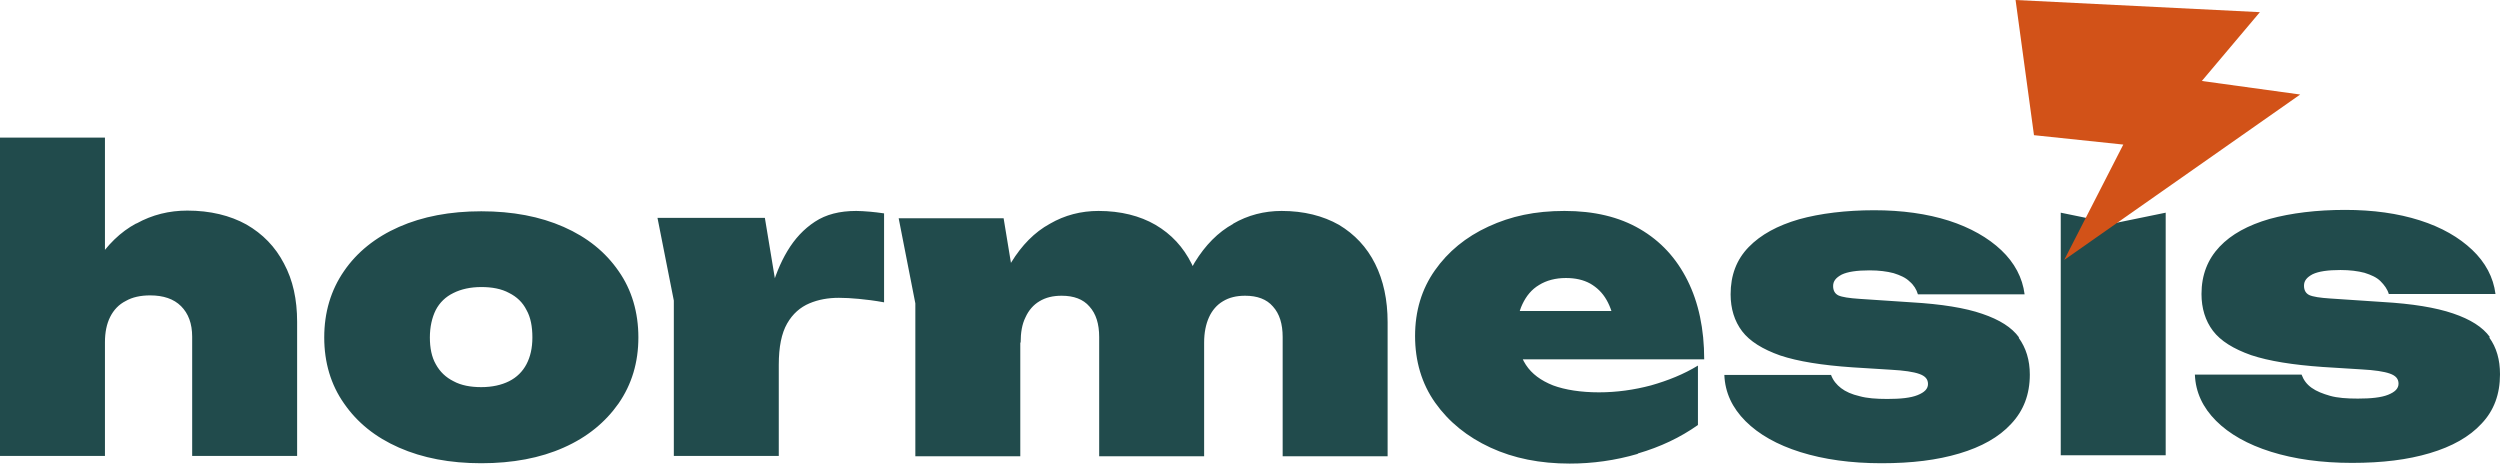 <?xml version="1.0" encoding="UTF-8"?> <svg xmlns="http://www.w3.org/2000/svg" width="290" height="54" viewBox="0 0 290 54" fill="none"><path d="M288.831 39.102C287.984 37.933 286.574 37.046 284.558 36.361C282.542 35.675 279.842 35.232 276.375 35.031L270.328 34.627C269.119 34.547 268.312 34.426 267.869 34.224C267.466 34.023 267.264 33.66 267.264 33.136C267.264 32.572 267.587 32.168 268.272 31.806C268.957 31.483 270.006 31.322 271.497 31.322C272.586 31.322 273.513 31.443 274.279 31.644C275.044 31.886 275.689 32.169 276.133 32.612C276.576 33.055 276.939 33.539 277.1 34.103H289.476C289.234 32.169 288.307 30.435 286.775 28.984C285.243 27.533 283.228 26.364 280.688 25.557C278.148 24.751 275.286 24.348 272.021 24.348C268.756 24.348 265.773 24.711 263.274 25.396C260.774 26.122 258.839 27.17 257.469 28.621C256.098 30.072 255.373 31.886 255.373 34.103C255.373 35.756 255.816 37.207 256.703 38.376C257.59 39.545 259.081 40.473 261.137 41.198C263.193 41.883 265.974 42.327 269.441 42.569L273.956 42.851C275.448 42.932 276.536 43.093 277.221 43.335C277.907 43.577 278.229 43.939 278.229 44.504C278.229 45.068 277.826 45.471 277.02 45.794C276.214 46.116 275.044 46.237 273.513 46.237C272.223 46.237 271.134 46.157 270.288 45.915C269.441 45.673 268.716 45.391 268.151 44.987C267.587 44.584 267.224 44.101 266.982 43.456H254.607C254.687 45.511 255.534 47.285 257.066 48.817C258.597 50.349 260.734 51.558 263.435 52.405C266.136 53.251 269.28 53.695 272.827 53.695C276.375 53.695 279.277 53.332 281.857 52.566C284.437 51.8 286.453 50.671 287.863 49.139C289.315 47.608 290 45.713 290 43.415C290 41.722 289.597 40.311 288.75 39.142M239.046 52.808H251.22V24.671L245.133 25.92L239.046 24.671V52.808ZM234.209 39.142C233.363 37.973 231.952 37.086 229.936 36.401C227.961 35.716 225.22 35.273 221.753 35.071L215.706 34.668C214.497 34.587 213.691 34.466 213.247 34.265C212.844 34.063 212.642 33.7 212.642 33.176C212.642 32.612 212.965 32.209 213.65 31.846C214.336 31.523 215.384 31.362 216.875 31.362C217.964 31.362 218.891 31.483 219.657 31.685C220.423 31.927 221.068 32.209 221.511 32.652C221.995 33.055 222.317 33.579 222.478 34.144H234.854C234.612 32.209 233.685 30.475 232.153 29.024C230.621 27.573 228.565 26.404 226.066 25.598C223.527 24.791 220.624 24.388 217.399 24.388C214.174 24.388 211.151 24.751 208.692 25.436C206.193 26.162 204.258 27.21 202.847 28.661C201.436 30.113 200.751 31.927 200.751 34.144C200.751 35.797 201.194 37.248 202.081 38.417C202.968 39.586 204.459 40.513 206.515 41.239C208.571 41.924 211.353 42.367 214.86 42.609L219.374 42.891C220.866 42.972 221.954 43.133 222.64 43.375C223.325 43.617 223.647 43.98 223.647 44.544C223.647 45.108 223.244 45.511 222.438 45.834C221.632 46.157 220.463 46.278 218.931 46.278C217.641 46.278 216.553 46.197 215.706 45.955C214.819 45.753 214.094 45.431 213.57 45.028C213.046 44.625 212.642 44.141 212.401 43.496H200.025C200.106 45.552 200.952 47.325 202.484 48.857C204.016 50.389 206.152 51.599 208.853 52.445C211.554 53.292 214.698 53.735 218.246 53.735C221.793 53.735 224.696 53.372 227.276 52.606C229.855 51.84 231.871 50.712 233.282 49.18C234.733 47.648 235.459 45.753 235.459 43.456C235.459 41.763 235.015 40.352 234.169 39.183M189.988 52.606C192.608 51.84 194.905 50.752 196.961 49.301V42.407C195.309 43.415 193.495 44.141 191.519 44.705C189.544 45.229 187.528 45.511 185.473 45.511C183.417 45.511 181.562 45.229 180.152 44.705C178.741 44.141 177.693 43.375 177.007 42.327C176.322 41.279 175.959 39.989 175.959 38.457C175.959 37.288 176.161 36.2 176.604 35.272C177.048 34.345 177.652 33.579 178.539 33.055C179.386 32.531 180.434 32.249 181.643 32.249C182.731 32.249 183.659 32.451 184.465 32.894C185.231 33.337 185.876 33.942 186.359 34.789C186.843 35.635 187.166 36.643 187.327 37.893L190.592 36.079H174.185V41.682H197.687C197.687 38.175 197.042 35.111 195.752 32.531C194.462 29.951 192.648 27.976 190.229 26.565C187.811 25.154 184.908 24.469 181.482 24.469C178.055 24.469 175.274 25.074 172.654 26.283C170.033 27.492 167.977 29.185 166.446 31.362C164.914 33.539 164.148 36.079 164.148 38.981C164.148 41.883 164.914 44.504 166.486 46.721C168.058 48.938 170.195 50.671 172.895 51.921C175.596 53.171 178.66 53.775 182.086 53.775C184.747 53.775 187.367 53.413 189.988 52.647M143.065 25.96C141.291 26.928 139.8 28.46 138.59 30.435C137.381 32.451 136.535 34.95 136.091 37.933L139.679 39.747C139.679 38.578 139.88 37.611 140.243 36.804C140.606 35.998 141.17 35.353 141.856 34.95C142.581 34.507 143.428 34.305 144.436 34.305C145.847 34.305 146.935 34.708 147.661 35.555C148.426 36.401 148.789 37.57 148.789 39.102V52.929H160.963V37.369C160.963 34.789 160.48 32.531 159.512 30.596C158.545 28.661 157.134 27.17 155.32 26.081C153.465 25.033 151.248 24.469 148.668 24.469C146.653 24.469 144.758 24.953 143.025 25.96M121.781 25.96C120.007 26.928 118.515 28.46 117.306 30.435C116.097 32.41 115.25 34.95 114.807 37.933L118.395 39.747C118.395 38.578 118.556 37.611 118.959 36.804C119.322 35.998 119.886 35.353 120.571 34.95C121.297 34.507 122.143 34.305 123.151 34.305C124.562 34.305 125.651 34.708 126.376 35.555C127.142 36.401 127.505 37.57 127.505 39.102V52.929H139.679V37.369C139.679 34.789 139.195 32.531 138.228 30.596C137.26 28.661 135.89 27.17 134.035 26.081C132.221 25.033 130.004 24.469 127.424 24.469C125.409 24.469 123.514 24.953 121.781 25.96ZM106.18 35.232V52.929H118.354V37.087L116.419 25.316H104.245L106.18 35.192V35.232ZM100.819 24.55C100.295 24.509 99.811 24.469 99.327 24.469C97.392 24.469 95.82 24.872 94.53 25.719C93.24 26.565 92.192 27.694 91.346 29.105C90.499 30.516 89.854 32.128 89.37 33.942C88.887 35.756 88.484 37.651 88.161 39.626L90.338 42.327C90.338 40.231 90.66 38.659 91.305 37.53C91.95 36.401 92.837 35.635 93.885 35.192C94.933 34.748 96.062 34.547 97.312 34.547C97.997 34.547 98.763 34.587 99.609 34.668C100.456 34.748 101.464 34.869 102.552 35.071V24.751C101.947 24.671 101.383 24.59 100.859 24.55M78.164 34.91V52.889H90.338V35.031L88.725 25.275H76.269L78.164 34.869V34.91ZM52.606 44.221C51.719 43.778 51.034 43.133 50.55 42.246C50.067 41.4 49.865 40.352 49.865 39.142C49.865 37.933 50.107 36.844 50.55 35.958C50.994 35.111 51.679 34.426 52.606 33.983C53.493 33.539 54.582 33.297 55.831 33.297C57.081 33.297 58.169 33.499 59.056 33.983C59.943 34.426 60.628 35.071 61.072 35.958C61.556 36.804 61.757 37.893 61.757 39.142C61.757 40.392 61.515 41.4 61.072 42.246C60.628 43.093 59.943 43.778 59.056 44.221C58.169 44.665 57.081 44.907 55.831 44.907C54.582 44.907 53.493 44.705 52.606 44.221ZM65.385 51.921C68.126 50.712 70.222 48.978 71.754 46.801C73.286 44.584 74.052 42.045 74.052 39.142C74.052 36.24 73.286 33.62 71.754 31.443C70.222 29.226 68.126 27.533 65.385 26.323C62.644 25.114 59.459 24.509 55.831 24.509C52.203 24.509 49.019 25.114 46.278 26.323C43.536 27.533 41.4 29.266 39.908 31.443C38.376 33.66 37.611 36.24 37.611 39.142C37.611 42.045 38.376 44.625 39.908 46.801C41.44 49.019 43.536 50.712 46.278 51.921C49.019 53.13 52.203 53.735 55.831 53.735C59.459 53.735 62.684 53.13 65.385 51.921ZM15.802 25.92C13.988 26.888 12.416 28.419 11.166 30.395C9.917 32.37 9.03 34.91 8.586 37.893L12.174 39.707C12.174 38.538 12.376 37.57 12.779 36.764C13.182 35.958 13.787 35.313 14.593 34.91C15.359 34.466 16.326 34.265 17.415 34.265C18.946 34.265 20.156 34.668 21.002 35.514C21.849 36.361 22.292 37.53 22.292 39.062V52.889H34.466V37.328C34.466 34.748 33.983 32.491 32.934 30.556C31.927 28.621 30.475 27.13 28.581 26.041C26.686 24.993 24.388 24.429 21.728 24.429C19.632 24.429 17.656 24.912 15.842 25.92M0 52.889H12.174V15.963H0V52.889Z" fill="#214B4C"></path><path d="M235.942 15.681L246.302 16.77L239.449 30.153L266.821 10.965L255.413 9.393L262.145 1.411L233.806 2.95639e-05L235.942 15.681Z" fill="#D25218"></path></svg> 